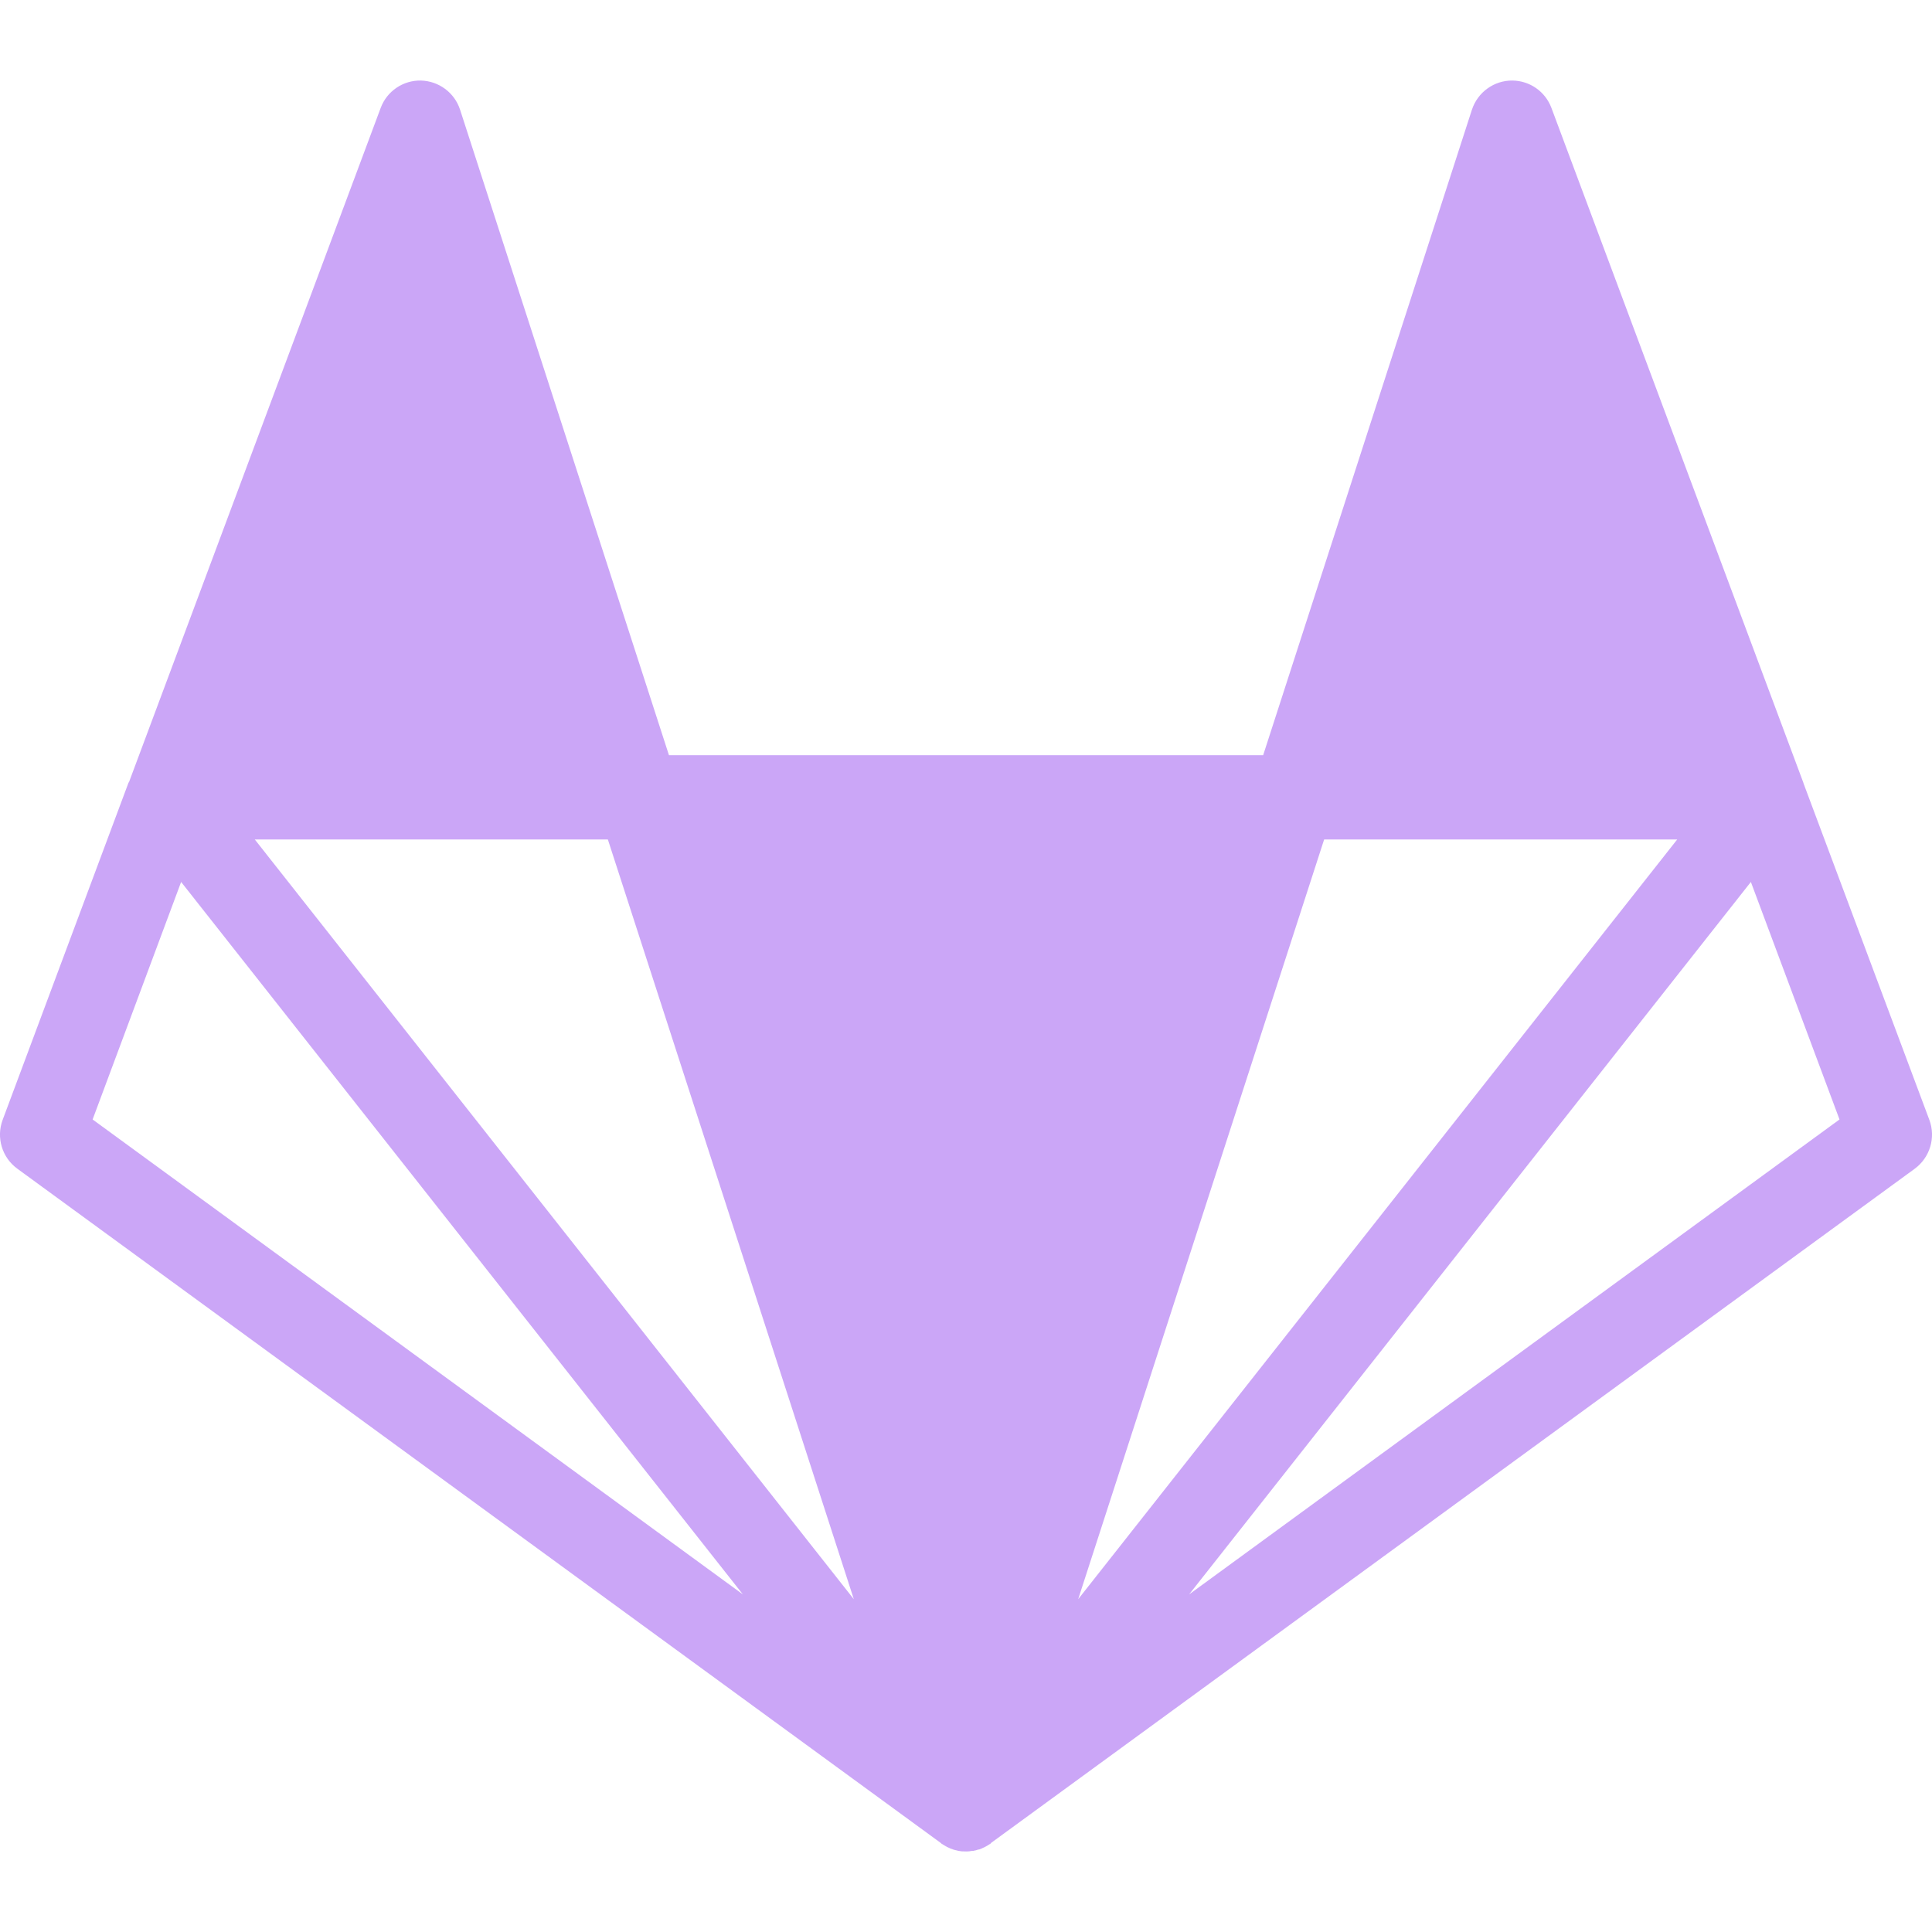 <svg xmlns="http://www.w3.org/2000/svg" style="isolation:isolate" width="16" height="16" viewBox="0 0 16 16">
 <path fill="#CBA6F7" d="M 12.526 0.667 C 12.374 0.665 12.238 0.763 12.19 0.908 L 10.461 6.254 L 5.54 6.254 L 3.81 0.908 C 3.764 0.767 3.634 0.671 3.486 0.667 C 3.339 0.664 3.205 0.754 3.153 0.893 L 1.068 6.478 C 1.067 6.478 1.067 6.479 1.065 6.48 L 0.022 9.274 C -0.033 9.421 0.017 9.587 0.144 9.679 L 7.793 15.264 L 7.795 15.267 C 7.796 15.267 7.796 15.267 7.796 15.268 L 7.81 15.276 C 7.815 15.279 7.819 15.283 7.825 15.285 C 7.826 15.285 7.826 15.287 7.828 15.287 C 7.828 15.287 7.829 15.288 7.83 15.288 C 7.832 15.29 7.833 15.291 7.836 15.291 L 7.841 15.295 C 7.848 15.298 7.856 15.302 7.864 15.305 L 7.864 15.306 L 7.887 15.314 C 7.889 15.314 7.889 15.314 7.89 15.316 C 7.896 15.317 7.902 15.319 7.908 15.321 C 7.91 15.321 7.913 15.323 7.917 15.323 C 7.917 15.324 7.917 15.324 7.917 15.323 C 7.924 15.325 7.931 15.326 7.937 15.328 L 7.965 15.332 C 7.979 15.332 7.993 15.333 8.007 15.333 C 8.021 15.332 8.033 15.332 8.045 15.329 C 8.051 15.329 8.054 15.329 8.06 15.328 L 8.063 15.328 C 8.065 15.326 8.067 15.326 8.07 15.326 C 8.071 15.326 8.072 15.325 8.075 15.325 C 8.078 15.324 8.082 15.324 8.084 15.323 C 8.089 15.321 8.094 15.32 8.098 15.318 C 8.101 15.318 8.102 15.318 8.103 15.317 L 8.108 15.317 C 8.12 15.313 8.132 15.308 8.143 15.302 C 8.144 15.302 8.144 15.302 8.145 15.301 C 8.147 15.301 8.148 15.301 8.15 15.299 L 8.158 15.295 C 8.165 15.291 8.172 15.287 8.18 15.283 C 8.182 15.282 8.183 15.28 8.185 15.279 C 8.186 15.279 8.188 15.277 8.189 15.277 C 8.195 15.273 8.2 15.27 8.205 15.267 L 8.208 15.262 L 15.857 9.679 C 15.983 9.586 16.033 9.421 15.978 9.274 L 14.937 6.49 C 14.936 6.487 14.935 6.484 14.934 6.48 L 12.848 0.893 C 12.797 0.758 12.67 0.669 12.526 0.667 L 12.526 0.667 Z M 2.11 6.952 L 5.034 6.952 L 7.071 13.244 L 2.11 6.952 Z M 10.966 6.952 L 13.89 6.952 L 8.929 13.244 L 10.966 6.952 Z M 1.5 7.304 L 6.152 13.204 L 0.767 9.271 L 1.5 7.304 Z M 14.5 7.304 L 15.234 9.271 L 9.848 13.204 L 14.5 7.304 Z"/>
</svg>
